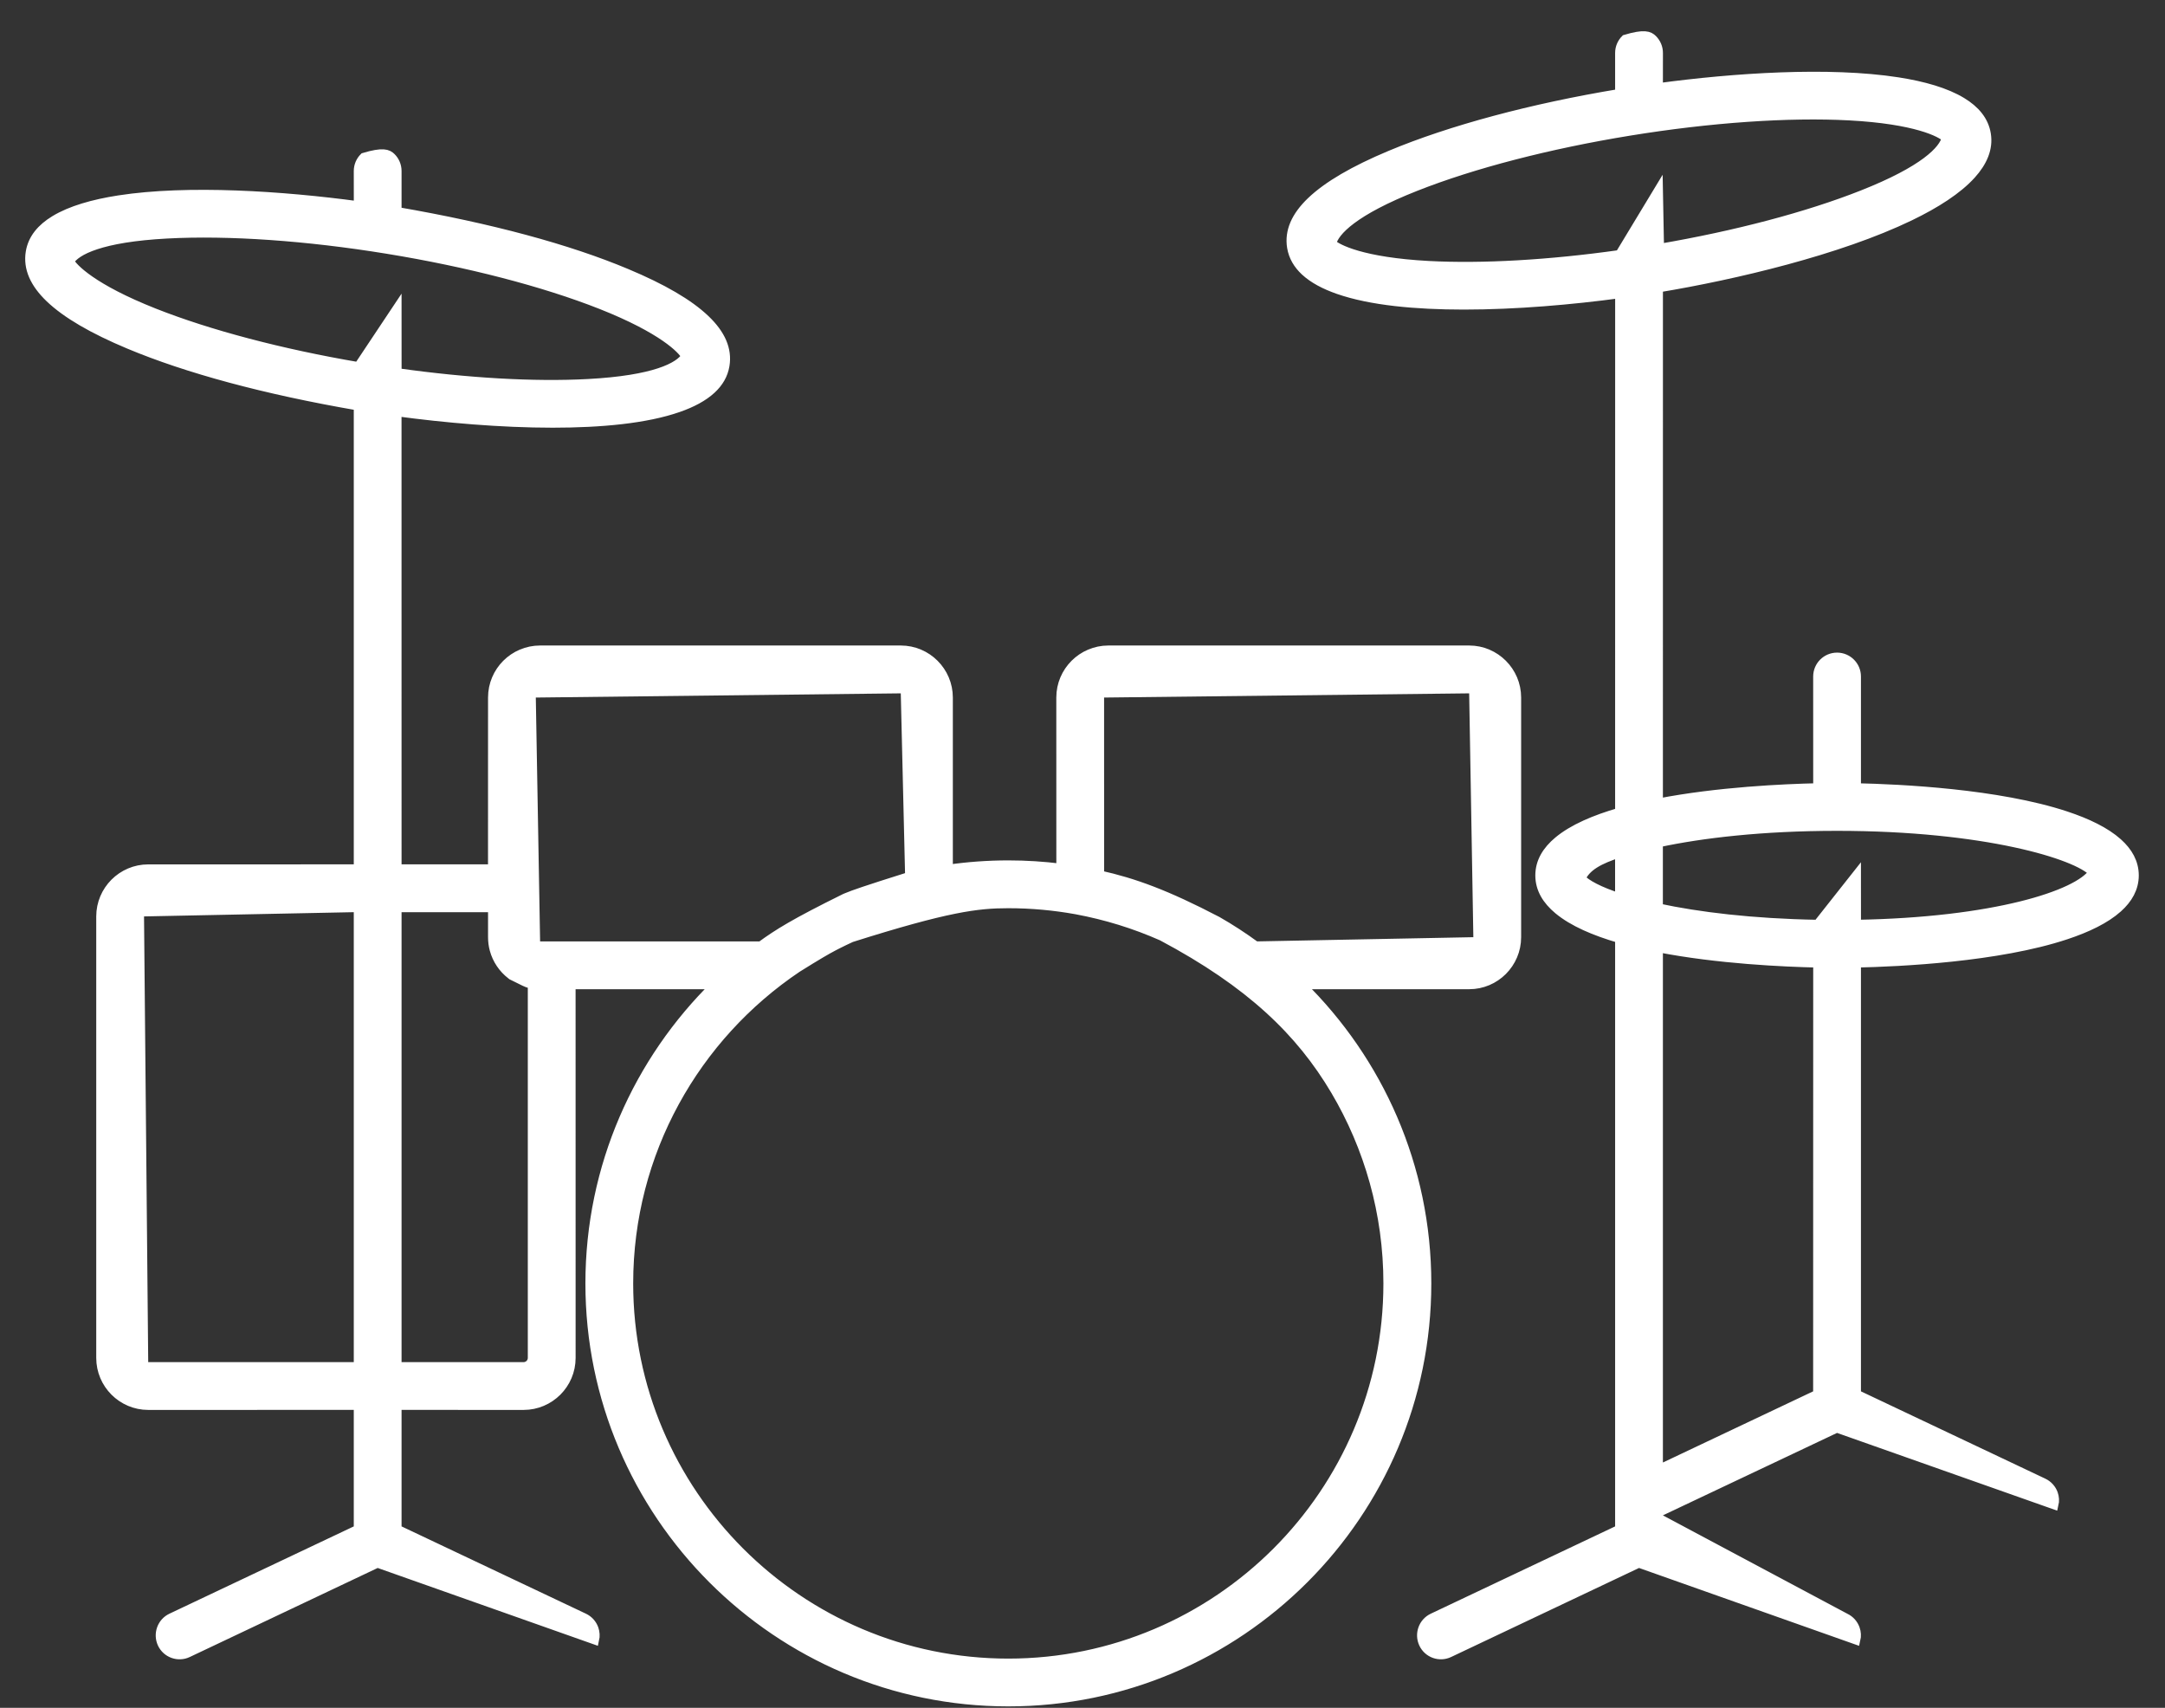 <?xml version="1.0" encoding="UTF-8"?>
<svg width="71px" height="56px" viewBox="0 0 71 56" version="1.1" xmlns="http://www.w3.org/2000/svg" xmlns:xlink="http://www.w3.org/1999/xlink">
    <rect x="0" y="0" width="71" height="56" fill="#333333" stroke="none"/>
    <title>icon-batteria</title>
    <g id="Website" stroke="none" stroke-width="1" fill="none" fill-rule="evenodd">
        <g id="icon-batteria" transform="translate(0.826, 0.952)" fill="#FFFFFF" stroke="#FFFFFF" stroke-width="0.3">
            <path d="M12.008,4.208 C12.123,4.322 12.193,4.481 12.193,4.656 L12.193,5.986 C15.268,6.517 17.812,7.208 19.711,8.005 C20.902,8.503 21.765,9.005 22.307,9.524 C22.814,10.009 23.033,10.506 22.948,11.028 C22.898,11.335 22.744,11.595 22.506,11.814 C22.238,12.062 21.866,12.259 21.418,12.415 C20.36,12.784 18.885,12.922 17.3,12.922 C15.599,12.922 13.771,12.761 12.192,12.548 L12.193,27.54 L15.328,27.54 L15.329,21.92 C15.329,21.491 15.503,21.102 15.785,20.82 C16.067,20.539 16.456,20.364 16.886,20.364 L28.714,20.364 C29.144,20.364 29.534,20.539 29.815,20.82 C30.097,21.102 30.272,21.491 30.272,21.92 L30.272,27.551 C30.915,27.458 31.572,27.41 32.241,27.41 C32.825,27.41 33.4,27.447 33.966,27.518 L33.965,21.92 C33.965,21.491 34.14,21.102 34.422,20.82 C34.704,20.539 35.093,20.364 35.523,20.364 L47.355,20.364 C47.783,20.364 48.171,20.539 48.453,20.821 C48.734,21.102 48.909,21.491 48.909,21.92 L48.909,29.778 C48.909,30.207 48.734,30.596 48.453,30.878 C48.171,31.16 47.783,31.334 47.355,31.334 L41.838,31.334 C44.382,33.827 45.963,37.298 45.963,41.132 C45.963,44.914 44.424,48.343 41.939,50.827 C39.454,53.311 36.023,54.85 32.241,54.85 C28.458,54.85 25.029,53.312 22.545,50.828 C20.061,48.344 18.522,44.914 18.522,41.132 C18.522,37.298 20.102,33.827 22.645,31.334 L17.9,31.334 L17.901,43.575 C17.901,44.003 17.726,44.391 17.445,44.673 C17.163,44.954 16.775,45.129 16.347,45.129 L12.193,45.128 L12.193,49.193 L18.327,52.097 C18.485,52.172 18.597,52.304 18.652,52.457 C18.692,52.57 18.701,52.695 18.673,52.816 L11.552,50.299 L5.334,53.245 C5.176,53.32 5.002,53.324 4.85,53.269 C4.697,53.215 4.566,53.102 4.491,52.944 C4.417,52.785 4.413,52.61 4.468,52.457 C4.522,52.304 4.635,52.172 4.793,52.097 L10.926,49.193 L10.926,45.128 L4.034,45.129 C3.606,45.129 3.218,44.954 2.936,44.673 C2.655,44.391 2.48,44.003 2.48,43.575 L2.48,29.097 C2.48,28.668 2.655,28.279 2.936,27.997 C3.218,27.716 3.606,27.541 4.034,27.541 L10.926,27.54 L10.926,12.358 C7.848,11.828 5.307,11.136 3.405,10.34 C2.216,9.842 1.352,9.339 0.809,8.82 C0.303,8.335 0.083,7.838 0.168,7.317 C0.241,6.872 0.532,6.529 0.973,6.262 C1.496,5.946 2.224,5.736 3.074,5.604 C5.331,5.255 8.438,5.461 10.927,5.797 L10.926,4.656 C10.926,4.481 10.997,4.322 11.112,4.208 C11.735,4.022 11.893,4.093 12.008,4.208 Z M32.241,28.678 C31.226,28.678 30.238,28.798 27.09,29.794 C26.931,29.867 26.774,29.942 26.619,30.021 L26.507,30.079 C26.278,30.199 25.995,30.362 25.316,30.786 C21.983,33.026 19.789,36.827 19.789,41.132 C19.789,44.564 21.186,47.677 23.44,49.932 C25.695,52.186 28.808,53.583 32.241,53.583 C35.673,53.583 38.786,52.186 41.041,49.932 C43.295,47.677 44.692,44.564 44.692,41.132 C44.692,38.821 44.06,36.656 42.96,34.8 C41.822,32.881 40.186,31.29 37.283,29.747 C36.382,29.348 35.445,29.059 34.465,28.877 C33.743,28.747 32.999,28.678 32.241,28.678 Z M10.926,28.805 L3.746,28.95 L3.886,43.862 L10.926,43.861 L10.926,28.805 Z M12.193,28.808 L12.193,43.861 L16.347,43.862 C16.424,43.862 16.496,43.829 16.549,43.777 C16.601,43.724 16.633,43.652 16.633,43.575 L16.633,31.317 L16.518,31.29 L16.505,31.287 C16.459,31.274 16.382,31.243 15.963,31.031 L15.938,31.011 C15.67,30.806 15.472,30.516 15.382,30.183 C15.347,30.054 15.329,29.918 15.329,29.778 L15.329,28.809 L12.193,28.808 Z M47.502,21.631 L35.232,21.772 L35.233,27.739 C36.359,27.991 37.407,28.368 39.09,29.246 C39.524,29.493 39.947,29.769 40.354,30.067 L47.644,29.925 L47.502,21.631 Z M28.861,21.631 L16.593,21.772 L16.739,30.066 L24.128,30.066 C24.678,29.663 25.233,29.314 26.889,28.497 L26.95,28.472 C27.172,28.38 27.505,28.26 29.007,27.787 L28.861,21.631 Z M11.876,7.22 C9.232,6.789 6.667,6.611 4.655,6.719 C2.484,6.834 1.661,7.263 1.453,7.615 C1.568,7.841 2.21,8.508 4.234,9.308 C6.031,10.018 8.4,10.642 10.927,11.072 L12.193,9.172 L12.194,11.27 C14.498,11.595 16.695,11.721 18.461,11.626 C20.634,11.51 21.454,11.083 21.666,10.73 C21.552,10.503 20.906,9.836 18.886,9.037 C17.011,8.297 14.523,7.651 11.876,7.22 Z M53.373,0.336 C53.488,0.451 53.559,0.609 53.559,0.784 L53.558,1.925 C56.046,1.589 59.153,1.382 61.409,1.732 C62.259,1.864 62.987,2.074 63.509,2.39 C63.95,2.657 64.241,3 64.313,3.445 C64.39,3.917 64.196,4.36 63.82,4.775 C63.37,5.27 62.663,5.725 61.807,6.138 C59.481,7.261 56.059,8.071 53.559,8.485 L53.558,25.381 C55.516,25 57.687,24.904 58.787,24.88 L58.786,21.231 C58.786,21.056 58.857,20.897 58.971,20.783 C59.086,20.668 59.245,20.597 59.419,20.597 C59.594,20.597 59.753,20.668 59.867,20.783 C59.982,20.897 60.053,21.056 60.053,21.231 L60.053,24.88 C61.478,24.911 64.699,25.062 66.924,25.799 C67.621,26.03 68.22,26.317 68.627,26.681 C68.962,26.981 69.164,27.333 69.164,27.752 C69.164,28.17 68.962,28.522 68.627,28.822 C68.22,29.186 67.621,29.473 66.924,29.704 C64.699,30.442 61.478,30.593 60.053,30.624 L60.053,44.765 L66.186,47.669 C66.344,47.744 66.457,47.876 66.512,48.028 C66.552,48.141 66.561,48.265 66.532,48.385 L59.411,45.871 L53.374,48.728 L59.691,52.097 C59.849,52.172 59.962,52.305 60.016,52.459 C60.056,52.572 60.064,52.696 60.035,52.817 L52.917,50.299 L46.699,53.245 C46.541,53.32 46.367,53.324 46.215,53.269 C46.063,53.215 45.931,53.102 45.857,52.944 C45.782,52.785 45.778,52.61 45.833,52.457 C45.887,52.304 46,52.172 46.158,52.097 L52.291,49.193 L52.291,48.284 L52.291,29.821 C51.472,29.584 50.757,29.278 50.277,28.878 C49.903,28.566 49.674,28.197 49.674,27.752 C49.674,27.307 49.903,26.937 50.277,26.625 C50.757,26.225 51.472,25.92 52.291,25.683 L52.292,8.676 C50.714,8.889 48.886,9.049 47.181,9.049 C45.598,9.049 44.124,8.912 43.065,8.543 C42.617,8.387 42.245,8.19 41.976,7.942 C41.739,7.723 41.584,7.463 41.533,7.156 C41.448,6.635 41.668,6.138 42.174,5.653 C42.717,5.134 43.581,4.631 44.77,4.133 C46.746,3.306 49.412,2.591 52.291,2.115 L52.291,0.784 C52.291,0.609 52.362,0.451 52.477,0.336 C53.1,0.15 53.258,0.221 53.373,0.336 Z M53.558,30.122 L53.558,47.24 L58.785,44.765 L58.787,30.624 C57.687,30.6 55.516,30.504 53.558,30.122 Z M59.419,26.141 C56.965,26.141 54.98,26.376 53.557,26.681 L53.557,28.822 C54.855,29.101 56.621,29.321 58.784,29.358 L60.053,27.752 L60.054,29.358 C64.557,29.282 67.327,28.395 67.818,27.651 C67.305,27.083 64.294,26.141 59.419,26.141 Z M52.29,27.014 C51.615,27.231 51.189,27.464 51.021,27.852 C51.189,28.04 51.615,28.272 52.29,28.489 Z M59.827,2.846 C57.818,2.739 55.252,2.917 52.605,3.348 C49.958,3.779 47.471,4.425 45.599,5.165 C43.576,5.963 42.934,6.629 42.844,7.033 C43.027,7.211 43.85,7.638 46.02,7.755 C47.79,7.849 49.988,7.722 52.291,7.397 L53.559,5.3 L53.595,7.194 C56.11,6.764 58.459,6.143 60.247,5.436 C62.272,4.637 62.917,3.97 63.002,3.568 C62.819,3.39 62,2.963 59.827,2.846 Z" id="Combined-Shape"></path>
        </g>
    </g>
</svg>